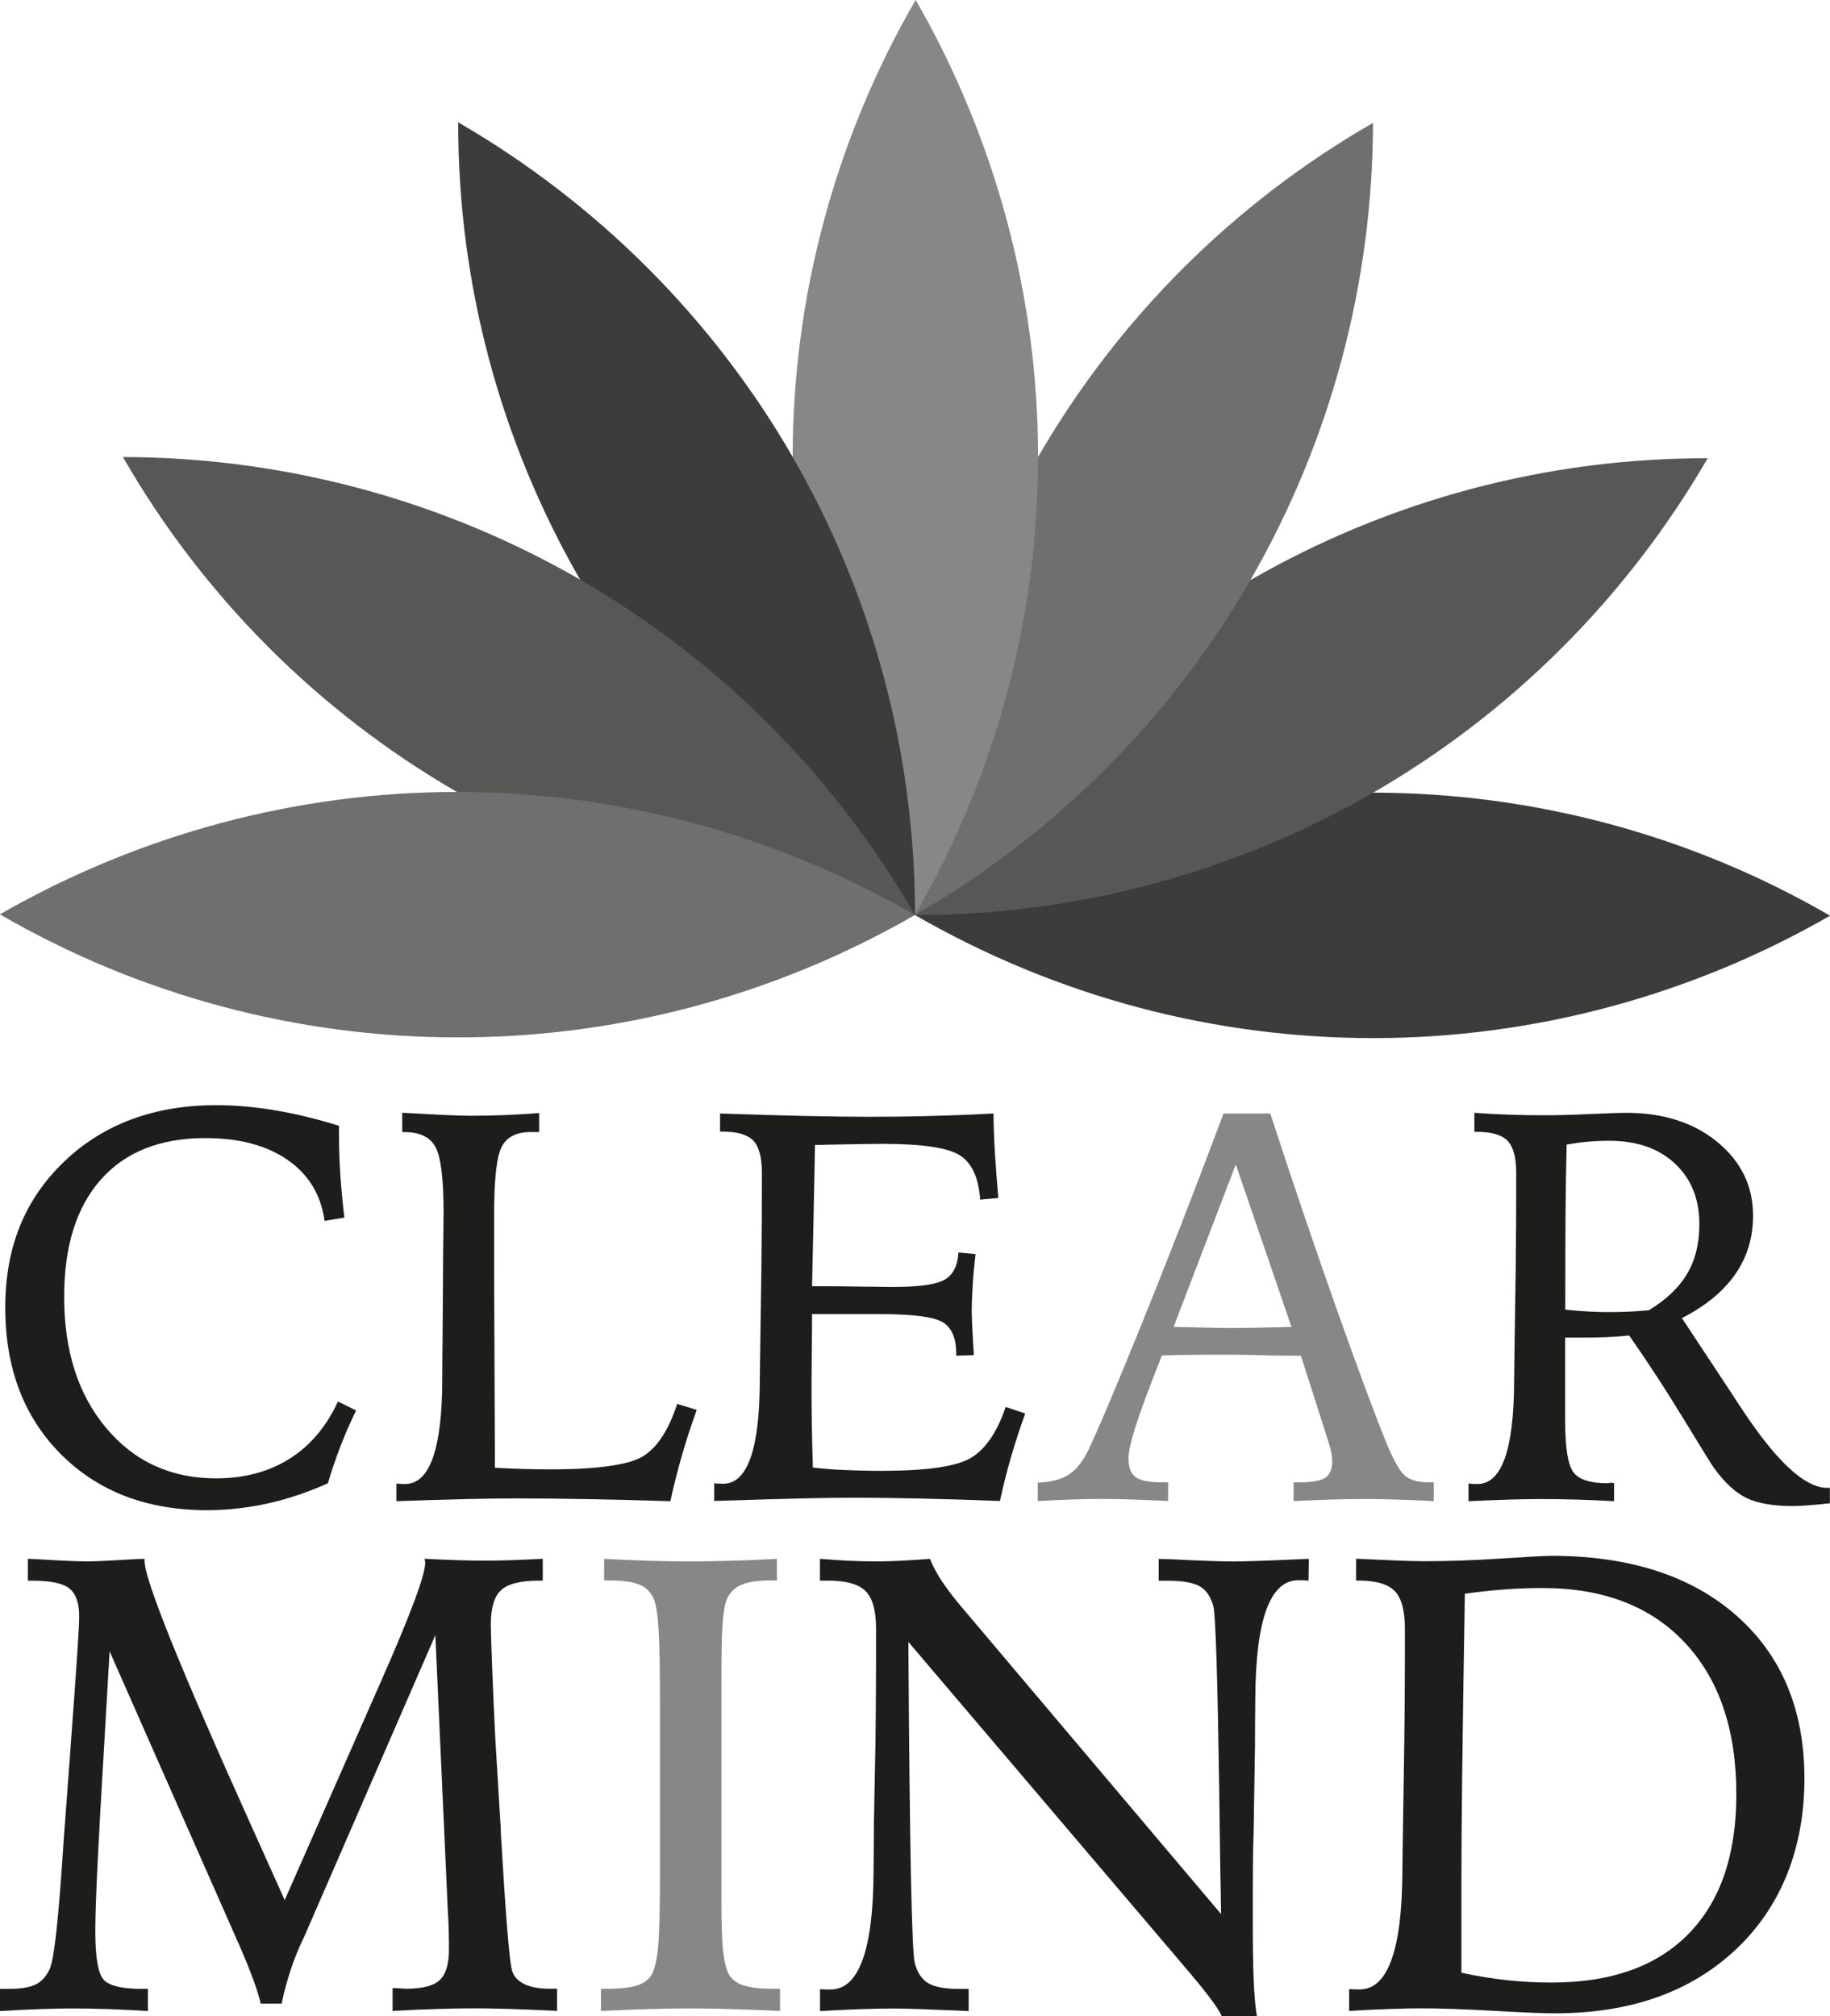 <?xml version="1.0" encoding="UTF-8"?>
<svg id="Capa_2" data-name="Capa 2" xmlns="http://www.w3.org/2000/svg" viewBox="0 0 284.67 313.6">
  <defs>
    <style>
      .cls-1 {
        fill: #1d1d1b;
      }

      .cls-2 {
        fill: #706f6f;
      }

      .cls-3 {
        fill: #878787;
      }

      .cls-4 {
        fill: #575756;
      }

      .cls-5 {
        fill: #3c3c3b;
      }
    </style>
  </defs>
  <g id="Capa_1-2" data-name="Capa 1">
    <g>
      <g>
        <path class="cls-1" d="M52.73,175.11v1.44c0,1.97,.07,4.02,.21,6.15,.14,2.13,.35,4.36,.63,6.7l-3.08,.51c-.56-4.06-2.48-7.22-5.75-9.48-3.27-2.27-7.53-3.4-12.8-3.4-7.01,0-12.43,2.15-16.24,6.44-3.82,4.3-5.72,10.39-5.72,18.27,0,8.42,2.19,15.23,6.57,20.43,4.38,5.2,10.06,7.79,17.05,7.79,4.39,0,8.2-1.01,11.43-3.04,3.22-2.03,5.74-5,7.54-8.91l2.83,1.39c-.9,1.83-1.72,3.7-2.45,5.6-.73,1.9-1.38,3.81-1.94,5.72-3.04,1.38-6.14,2.42-9.29,3.13-3.15,.7-6.32,1.06-9.51,1.06-9.35,0-16.92-2.89-22.71-8.68-5.79-5.79-8.68-13.4-8.68-22.84s3.06-16.86,9.17-22.71c6.11-5.84,14.01-8.77,23.7-8.77,2.87,0,5.91,.27,9.1,.8,3.2,.54,6.51,1.34,9.95,2.41Z"/>
        <path class="cls-1" d="M62.57,173.09c3.01,.17,5.3,.29,6.87,.36,1.56,.07,2.82,.11,3.78,.11,1.83,0,3.63-.04,5.39-.11,1.76-.07,3.51-.18,5.26-.32v2.96h-1.31c-2.23,0-3.73,.77-4.52,2.3-.79,1.54-1.18,5.06-1.18,10.58v8.4l.13,30.94c1.58,.08,3.08,.15,4.5,.19,1.42,.04,2.77,.06,4.03,.06,7.55,0,12.41-.7,14.6-2.09,2.18-1.39,3.92-4.09,5.22-8.09l3.04,.93c-.87,2.42-1.65,4.8-2.32,7.14s-1.27,4.69-1.77,7.06c-4.68-.14-8.98-.25-12.91-.32s-7.61-.11-11.05-.11c-2.42,0-5.13,.04-8.11,.11s-6.51,.18-10.56,.32v-2.75c.2,.03,.39,.05,.57,.06s.46,.02,.82,.02c3.8-.03,5.72-5.45,5.75-16.25,0-2.45,.01-4.36,.04-5.74l.08-11.48c0-1.24,.01-2.83,.04-4.77,.03-1.94,.04-3.29,.04-4.05,0-5.18-.42-8.55-1.25-10.11-.83-1.56-2.44-2.34-4.84-2.34h-.34v-3Z"/>
        <path class="cls-1" d="M112.04,173.21c4.93,.17,9.34,.3,13.22,.38,3.89,.08,7.24,.13,10.06,.13,3.13,0,6.29-.04,9.48-.13,3.2-.08,6.44-.21,9.74-.38,.03,2.11,.11,4.27,.25,6.49,.14,2.21,.31,4.43,.51,6.65l-2.83,.25c-.23-3.38-1.27-5.67-3.13-6.87-1.86-1.2-5.87-1.8-12.04-1.8-1.58,0-4.46,.04-8.66,.13-.84,.03-1.46,.04-1.86,.04-.06,3.38-.14,7.52-.25,12.42-.11,4.9-.18,8.08-.21,9.55h1.31c1.66,0,3.74,.02,6.23,.06s4.16,.06,5.01,.06c4.08,0,6.78-.38,8.09-1.14,1.31-.76,2.02-2.17,2.13-4.22l2.66,.25c-.2,1.75-.35,3.37-.44,4.86-.1,1.49-.15,2.87-.15,4.14,0,.73,.07,2.31,.21,4.73,.06,.87,.1,1.54,.13,1.99l-2.75,.08v-.34c0-2.39-.7-4.01-2.09-4.86-1.39-.84-4.65-1.27-9.78-1.27h-10.56c0,1.38-.01,3.29-.04,5.72-.03,2.44-.04,4.19-.04,5.26,0,1.86,.01,3.8,.04,5.81,.03,2.01,.08,4.37,.17,7.08,1.41,.17,3.01,.3,4.8,.38,1.79,.08,3.75,.13,5.89,.13,7.07,0,11.72-.68,13.96-2.05s4.02-3.99,5.34-7.88l3.04,1.01c-.84,2.34-1.59,4.63-2.24,6.89-.65,2.25-1.21,4.49-1.69,6.72-4.42-.17-8.53-.3-12.34-.38-3.8-.08-7.24-.13-10.31-.13-4.2,0-10.96,.15-20.28,.46l-1.52,.04v-2.75c.2,.03,.39,.05,.57,.06s.46,.02,.82,.02c3.75,0,5.65-5.27,5.7-15.8,.03-2.65,.06-4.72,.08-6.21l.17-11.53c.03-2.48,.05-4.89,.06-7.22s.02-4.87,.02-7.6c0-2.42-.45-4.1-1.35-5.03-.9-.93-2.51-1.39-4.82-1.39h-.34v-2.83Z"/>
        <path class="cls-3" d="M190.33,173.21h7.27c3.66,11.19,7.13,21.41,10.41,30.65,3.28,9.24,5.87,16.19,7.75,20.84,1.13,2.68,2.1,4.33,2.92,4.95s1.99,.93,3.51,.93h.84v2.92c-2.2-.11-4.2-.2-6.02-.25-1.82-.06-3.34-.08-4.58-.08-1.58,0-3.31,.03-5.2,.08-1.89,.06-3.89,.14-6,.25v-2.92h.8c2,0,3.37-.23,4.1-.7,.73-.47,1.1-1.32,1.1-2.56,0-.45-.06-.95-.17-1.5-.11-.55-.3-1.21-.55-1.97l-4.14-12.96c-1.07,0-2.53-.01-4.39-.04-3.38-.08-5.55-.13-6.51-.13-1.92,0-3.72,0-5.43,.02-1.7,.01-3.47,.05-5.3,.11-2,5.05-3.37,8.73-4.1,11.05-.73,2.31-1.1,3.96-1.1,4.95,0,1.38,.37,2.35,1.1,2.9,.73,.55,2.04,.82,3.93,.82h1.14v2.92c-2.06-.11-3.98-.2-5.77-.25-1.79-.06-3.39-.08-4.8-.08-1.13,0-2.53,.03-4.22,.08-1.69,.06-3.52,.14-5.49,.25v-2.87c2-.06,3.58-.46,4.75-1.2s2.19-2,3.06-3.74c1.58-3.3,4.37-9.9,8.39-19.81,4.01-9.91,8.25-20.8,12.7-32.66Zm1.9,7.94l-9.67,25.26c.54,0,1.31,.01,2.32,.04,3.18,.08,5.35,.13,6.51,.13,1.41,0,3.96-.04,7.65-.13,.82-.03,1.44-.04,1.86-.04l-8.66-25.26Z"/>
        <path class="cls-1" d="M228.44,230.76c.2,.03,.39,.05,.57,.06s.46,.02,.82,.02c3.75,0,5.65-5.27,5.7-15.8,.03-2.65,.06-4.72,.08-6.21l.17-11.53c.03-2.48,.05-4.89,.06-7.22s.02-4.87,.02-7.6c0-2.42-.45-4.1-1.35-5.03-.9-.93-2.51-1.39-4.82-1.39h-.34v-2.96c1.89,.14,3.75,.24,5.6,.3s3.64,.08,5.39,.08c1.89,0,4.23-.06,7.03-.19,2.8-.13,4.67-.19,5.6-.19,5.77,0,10.51,1.52,14.2,4.56,3.69,3.04,5.53,6.86,5.53,11.45,0,3.41-.92,6.44-2.77,9.1-1.84,2.66-4.61,4.94-8.3,6.82l7.9,11.96c.28,.45,.7,1.1,1.27,1.94,5.46,8.34,9.94,12.51,13.43,12.51h.42v2.41c-.39,.03-.99,.08-1.77,.17-1.83,.17-3.17,.25-4.01,.25-2.99,0-5.34-.4-7.08-1.2-1.73-.8-3.44-2.36-5.13-4.67-.28-.37-1.84-2.87-4.67-7.52-2.83-4.65-5.68-9.03-8.56-13.14-1.07,.11-2.21,.2-3.42,.25s-2.55,.08-4.01,.08h-2.53v12.97c0,4.22,.44,6.89,1.31,8.01,.87,1.11,2.61,1.67,5.2,1.67,.08,0,.2-.01,.34-.04s.25-.04,.34-.04c.11,0,.2,.01,.27,.04s.12,.04,.15,.04v2.79c-2-.11-3.99-.2-5.96-.25-1.97-.06-3.93-.08-5.87-.08-1.04,0-2.51,.03-4.39,.08-1.89,.06-4.03,.14-6.42,.25v-2.75Zm15.04-27.04c1.35,.14,2.63,.24,3.82,.3,1.2,.06,2.26,.08,3.19,.08,.79,0,1.69-.02,2.7-.06s2.11-.12,3.3-.23c2.7-1.63,4.69-3.53,5.96-5.68,1.27-2.15,1.9-4.72,1.9-7.71,0-3.91-1.27-7.06-3.8-9.42-2.53-2.37-5.94-3.55-10.22-3.55-1.15,0-2.28,.05-3.38,.15s-2.18,.25-3.25,.44c-.08,3.49-.14,7.08-.17,10.77-.03,3.69-.04,8.66-.04,14.91Z"/>
        <path class="cls-1" d="M44.29,295.56l14.23-32.33,.59-1.33c4.69-10.61,7.04-16.89,7.04-18.83,0-.07-.01-.17-.05-.3-.03-.13-.05-.23-.05-.3,1.94,.1,3.69,.17,5.25,.22,1.56,.05,2.95,.07,4.16,.07,1.15,0,2.48-.02,3.99-.07,1.51-.05,3.17-.12,4.98-.22v3.4h-.59c-2.86,0-4.82,.49-5.89,1.48s-1.6,2.74-1.6,5.27c0,.99,.07,3.19,.2,6.6s.3,7.12,.49,11.09l.84,13.85,.05,1.33c.72,12.29,1.28,19.24,1.68,20.85,.2,.95,.81,1.69,1.82,2.22s2.35,.79,3.99,.79h1.23v3.45c-2.59-.13-5.01-.23-7.24-.3-2.23-.07-4.08-.1-5.55-.1-1.73,0-3.68,.03-5.84,.1s-4.48,.17-6.95,.3v-3.55c.3,0,.67,.02,1.13,.05s.79,.05,.99,.05c2.5,0,4.23-.44,5.2-1.33s1.45-2.5,1.45-4.83c0-1.08-.02-2.15-.05-3.2s-.08-2.14-.15-3.25l-1.92-42.39-20.21,46.48c-.03,.07-.1,.21-.2,.44-1.58,3.25-2.74,6.72-3.5,10.4h-3.25c-.46-2.04-1.61-5.16-3.45-9.36l-.2-.44-19.86-45c-.2,3.52-.48,8.35-.84,14.49-.92,15.25-1.38,24.79-1.38,28.64v.49c0,4.17,.47,6.7,1.4,7.57,.94,.87,2.85,1.31,5.74,1.31h1.04v3.45c-2.14-.13-4.18-.23-6.14-.3s-3.85-.1-5.69-.1c-1.31,0-2.95,.03-4.9,.1s-4.05,.17-6.28,.3v-3.45H1.38c1.87,0,3.27-.23,4.19-.69s1.64-1.26,2.17-2.42c.62-1.35,1.26-6.8,1.92-16.36,.17-2.63,.31-4.71,.44-6.26l.89-11.93v-.15c.89-11.8,1.33-18.5,1.33-20.11,0-2.07-.5-3.52-1.5-4.34s-2.9-1.23-5.69-1.23h-.79v-3.4c.26,0,.69,.02,1.28,.05,3.81,.23,6.47,.35,7.98,.35,1.15,0,3.33-.1,6.56-.3,1.02-.07,1.79-.1,2.32-.1v.3c0,2.93,5.56,16.73,16.69,41.4l5.12,11.39Z"/>
        <path class="cls-3" d="M93.99,242.48c2.3,.13,4.58,.23,6.85,.3,2.27,.07,4.49,.1,6.65,.1,1.84,0,3.89-.03,6.16-.1,2.27-.07,4.66-.17,7.2-.3v3.35h-.84c-2.14,0-3.74,.25-4.81,.74-1.07,.49-1.82,1.32-2.24,2.47-.26,.75-.45,1.98-.57,3.68s-.17,4.45-.17,8.26v34.38c0,3.88,.09,6.61,.27,8.19,.18,1.58,.47,2.75,.86,3.5,.43,.82,1.19,1.41,2.29,1.77,1.1,.36,2.65,.54,4.66,.54h1.04v3.45c-2.83-.13-5.44-.23-7.84-.3s-4.4-.1-6.01-.1c-1.9,0-4.06,.03-6.46,.1s-4.91,.17-7.54,.3v-3.45h.99c2.04,0,3.6-.18,4.68-.54,1.08-.36,1.84-.95,2.27-1.77,.46-.89,.78-2.34,.96-4.37,.18-2.02,.27-5.68,.27-10.97v-27.08c0-5.16-.07-8.84-.2-11.02-.13-2.19-.35-3.71-.64-4.56-.39-1.15-1.11-1.98-2.14-2.47-1.04-.49-2.64-.74-4.81-.74h-.89v-3.35Z"/>
        <path class="cls-1" d="M127.56,242.48c1.55,.13,3.05,.23,4.51,.3,1.46,.07,2.9,.1,4.31,.1,1.05,0,2.28-.03,3.7-.1,1.41-.07,2.94-.17,4.58-.3,.43,1.08,1.02,2.2,1.77,3.35,.76,1.15,1.71,2.42,2.86,3.8l40.66,48.11c-.1-5-.2-11.61-.3-19.86-.26-17.32-.56-26.63-.89-27.95-.39-1.51-1.09-2.56-2.09-3.15s-2.64-.89-4.9-.89h-1.53v-3.4c.39,0,.99,.02,1.77,.05,4.66,.23,7.95,.35,9.86,.35s5.32-.12,10.15-.35c.69-.03,1.21-.05,1.58-.05l-.05,3.4c-.2-.03-.41-.06-.64-.07s-.54-.02-.94-.02c-4.4,0-6.64,6.13-6.7,18.38-.03,3.09-.05,5.5-.05,7.25l-.2,13.11c-.07,1.94-.11,3.94-.12,5.99-.02,2.05-.02,4.87-.02,8.45,0,3.97,.05,7.07,.15,9.29,.1,2.22,.26,4,.49,5.35h-5.47c-.56-1.31-2.55-3.94-5.96-7.89l-.49-.59-42.29-49.73v1.13c.2,30.76,.52,47.02,.99,48.8,.39,1.51,1.09,2.56,2.09,3.15,1,.59,2.61,.89,4.81,.89h1.48v3.45c-.49-.03-1.21-.07-2.17-.1-4.6-.2-7.74-.3-9.41-.3s-3.39,.03-5.35,.1-4.02,.17-6.19,.3v-3.4c.2,0,.42,0,.67,.02s.57,.02,.96,.02c4.4,0,6.64-6.09,6.7-18.29,.03-3.09,.05-5.5,.05-7.25l.25-13.11c.03-2.83,.06-5.58,.07-8.26,.02-2.68,.02-5.74,.02-9.19,0-2.83-.54-4.78-1.63-5.87-1.08-1.08-3.01-1.63-5.77-1.63h-1.33v-3.4Z"/>
        <path class="cls-1" d="M209.87,312.82v-3.4c.2,0,.41,0,.64,.02s.56,.02,.99,.02c4.37,0,6.59-6.09,6.65-18.29,.03-3.09,.07-5.5,.1-7.25l.2-13.11c.03-2.83,.06-5.58,.07-8.26,.02-2.68,.02-5.74,.02-9.19,0-2.83-.52-4.78-1.58-5.87-1.05-1.08-2.93-1.63-5.62-1.63h-.39v-3.4c2.17,.1,4.18,.19,6.04,.27,1.86,.08,3.41,.12,4.66,.12,3.62,0,7.6-.14,11.95-.42s6.91-.42,7.66-.42c12.22,0,21.85,3.11,28.88,9.32,7.03,6.21,10.55,14.66,10.55,25.33s-3.52,19.81-10.57,26.49c-7.05,6.69-16.47,10.03-28.27,10.03-1.74,0-4.91-.13-9.51-.39-4.6-.26-8.33-.39-11.19-.39-1.35,0-2.99,.03-4.93,.1s-4.06,.17-6.36,.3Zm17.45-5.96c2.4,.52,4.76,.91,7.07,1.16s4.64,.37,6.97,.37c9.27,0,16.37-2.53,21.32-7.59s7.42-12.29,7.42-21.69c0-10.02-2.66-17.87-7.98-23.56-5.32-5.69-12.72-8.53-22.18-8.53-1.94,0-3.91,.07-5.91,.22-2,.15-4.06,.37-6.16,.67-.2,11.96-.34,21.39-.42,28.29-.08,6.9-.12,12.65-.12,17.25v13.41Z"/>
      </g>
      <g>
        <path class="cls-5" d="M213.61,161.48c-24.23,0-48.78-6.17-71.27-19.14,22.39-12.87,46.83-19.04,71.06-19.04h.11c24.98,0,49.54,6.6,71.17,19.14-21.63,12.44-46.18,19.04-71.06,19.04Z"/>
        <path class="cls-4" d="M213.63,123.28c-20.98,12.11-45.33,19.05-71.3,19.06,12.95-22.34,31.04-39.9,52.02-52.01l.09-.05c21.64-12.49,46.2-19.05,71.2-19-12.51,21.59-30.48,39.58-52.02,52.01Z"/>
        <path class="cls-2" d="M194.55,90.18c-12.11,20.98-29.73,39.16-52.22,52.15,.05-25.82,6.93-50.08,19.04-71.06l.05-.09c12.49-21.64,30.48-39.6,52.16-52.06-.04,24.95-6.61,49.51-19.04,71.06Z"/>
        <path class="cls-3" d="M161.48,71.06c0,24.23-6.17,48.78-19.14,71.27-12.87-22.39-19.04-46.83-19.04-71.06v-.11c0-24.98,6.6-49.54,19.14-71.17,12.44,21.63,19.04,46.18,19.04,71.06Z"/>
        <path class="cls-5" d="M123.28,71.04c12.11,20.98,19.05,45.33,19.06,71.3-22.34-12.95-39.9-31.04-52.01-52.02l-.05-.09c-12.49-21.64-19.05-46.2-19-71.2,21.59,12.51,39.58,30.48,52.01,52.02Z"/>
        <path class="cls-4" d="M90.18,90.12c20.98,12.11,39.16,29.73,52.15,52.22-25.82-.05-50.08-6.93-71.06-19.04l-.09-.05c-21.64-12.49-39.6-30.48-52.06-52.16,24.95,.04,49.51,6.61,71.06,19.04Z"/>
        <path class="cls-2" d="M71.06,123.19c24.23,0,48.78,6.17,71.27,19.14-22.39,12.87-46.83,19.04-71.06,19.04h-.11c-24.98,0-49.54-6.6-71.17-19.14,21.63-12.44,46.18-19.04,71.06-19.04Z"/>
      </g>
    </g>
  </g>
</svg>